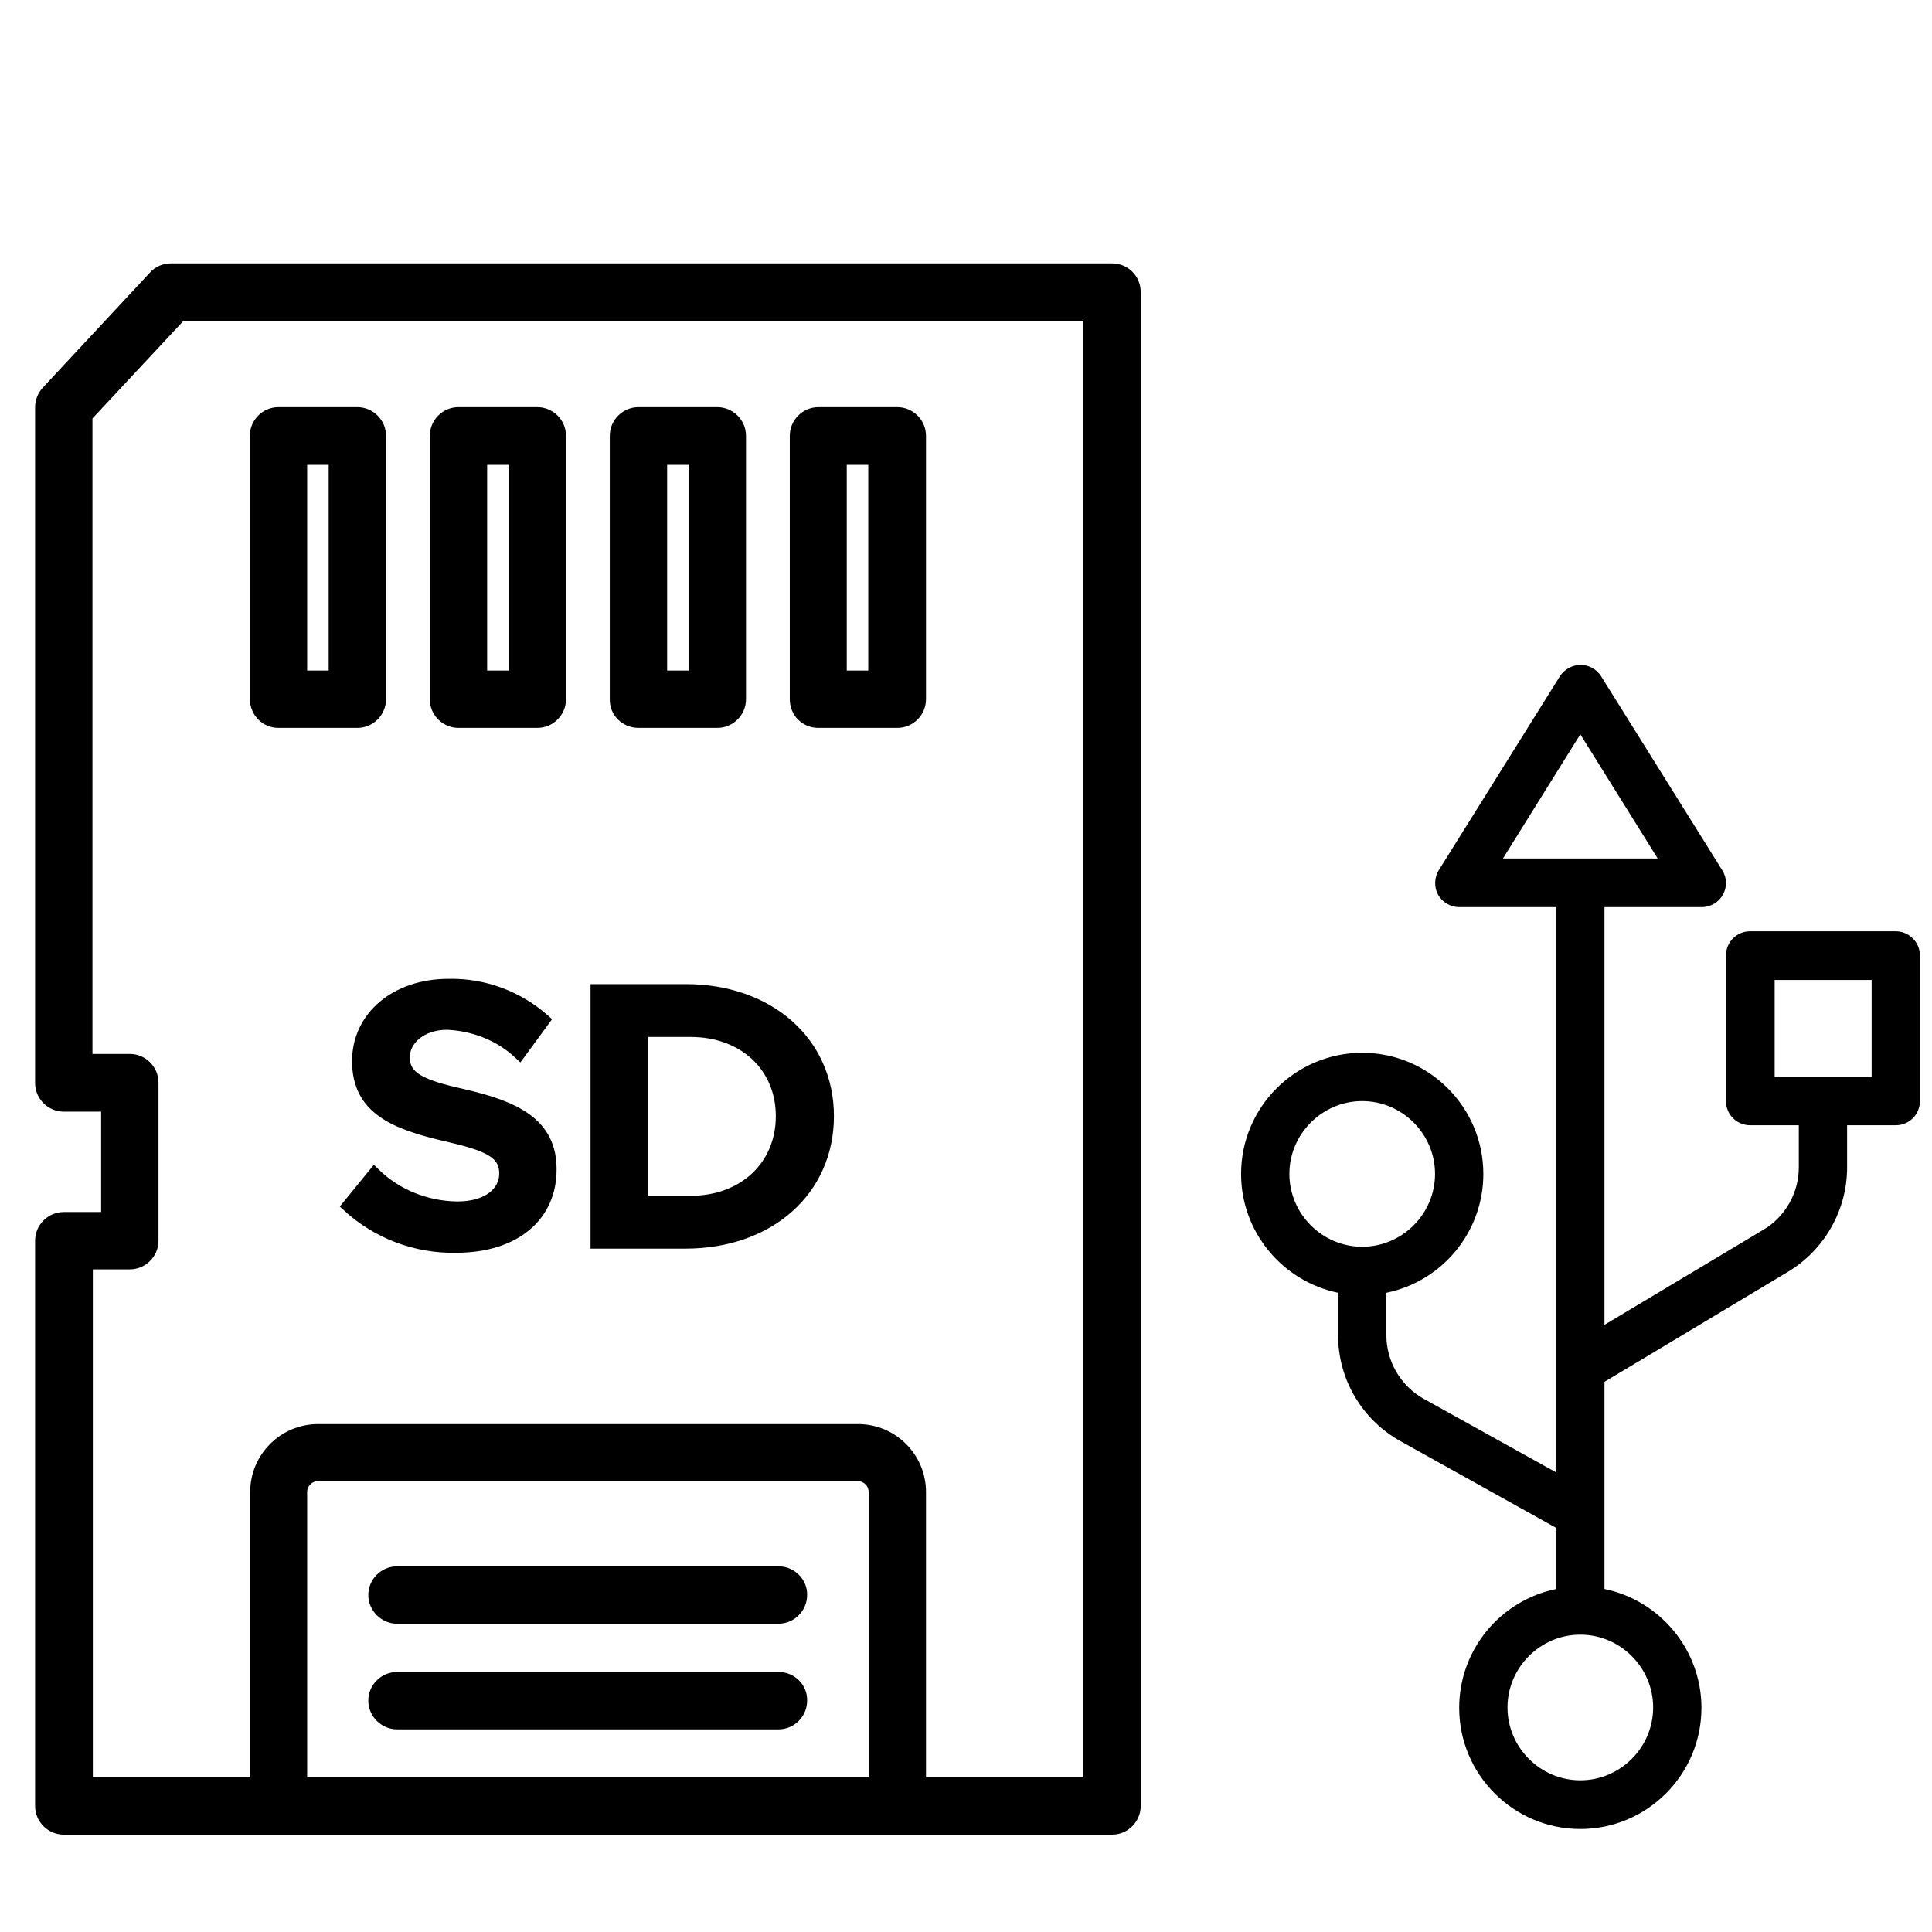 <?xml version="1.0" encoding="utf-8"?>
<!-- Generator: Adobe Illustrator 26.0.2, SVG Export Plug-In . SVG Version: 6.00 Build 0)  -->
<svg version="1.1" id="Layer_1" xmlns="http://www.w3.org/2000/svg" xmlns:xlink="http://www.w3.org/1999/xlink" x="0px" y="0px"
	 width="512px" height="512px" viewBox="0 0 512 512" style="enable-background:new 0 0 512 512;" xml:space="preserve">
<style type="text/css">
	.st0{stroke:#000000;stroke-width:3;stroke-miterlimit:10;}
</style>
<g>
	<path class="st0" d="M294.7,71.3H45.3c-1.7,0-3.4,0.7-4.5,2l-28.4,30.5c-1,1.1-1.6,2.6-1.6,4.1v179.1c0,3.4,2.8,6.1,6.1,6.1h11.4
		v29.6H16.9c-3.4,0-6.1,2.8-6.1,6.1v149.8c0,3.4,2.8,6.1,6.1,6.1h277.8c3.4,0,6.1-2.8,6.1-6.1V77.4C300.8,74,298.1,71.3,294.7,71.3z
		 M79.9,472.5v-77.1c0-2.4,2-4.4,4.4-4.4h143c2.4,0,4.4,2,4.4,4.4v77.1H79.9z M288.6,472.5h-44.7v-77.1c0-9.1-7.4-16.5-16.5-16.5
		H84.3c-9.1,0-16.5,7.4-16.5,16.5v77.1H23.1V334.9h11.3c3.4,0,6.1-2.8,6.1-6.1v-41.9c0-3.4-2.8-6.1-6.1-6.1H23V110.3l25-26.8h240.6
		V472.5z"/>
	<path class="st0" d="M216.9,191.4h20.9c3.4,0,6.1-2.8,6.1-6.1v-69.8c0-3.4-2.8-6.1-6.1-6.1l0,0h-20.9c-3.4,0-6.1,2.8-6.1,6.1l0,0
		v69.8C210.8,188.7,213.4,191.4,216.9,191.4z M222.9,121.7h8.7v57.5h-8.7V121.7z"/>
	<path class="st0" d="M169.2,191.4h20.9c3.4,0,6.1-2.8,6.1-6.1v-69.8c0-3.4-2.8-6.1-6.1-6.1l0,0h-20.9c-3.4,0-6.1,2.8-6.1,6.1l0,0
		v69.8C163,188.7,165.8,191.4,169.2,191.4z M175.3,121.7h8.7v57.5h-8.7V121.7z"/>
	<path class="st0" d="M121.5,191.4h20.9c3.4,0,6.1-2.8,6.1-6.1v-69.8c0-3.4-2.8-6.1-6.1-6.1l0,0h-20.9c-3.4,0-6.1,2.8-6.1,6.1v69.8
		C115.4,188.7,118.2,191.4,121.5,191.4z M127.6,121.7h8.7v57.5h-8.7V121.7z"/>
	<path class="st0" d="M73.8,191.4h20.9c3.4,0,6.1-2.8,6.1-6.1v-69.8c0-3.4-2.8-6.1-6.1-6.1l0,0H73.8c-3.4,0-6.1,2.8-6.1,6.1v69.8
		C67.8,188.7,70.4,191.4,73.8,191.4z M79.9,121.7h8.7v57.5h-8.7V121.7z"/>
	<path class="st0" d="M206.4,416.6H105.2c-3.4,0-6.1,2.8-6.1,6.1s2.8,6.1,6.1,6.1h101.1c3.4,0,6.1-2.8,6.1-6.1
		C212.5,419.4,209.7,416.6,206.4,416.6z"/>
	<path class="st0" d="M206.4,444.6H105.2c-3.4,0-6.1,2.8-6.1,6.1s2.8,6.1,6.1,6.1h101.1c3.4,0,6.1-2.8,6.1-6.1
		C212.5,447.3,209.7,444.6,206.4,444.6z"/>
	<path class="st0" d="M122.7,290.1c-10.7-2.4-15.6-4.4-15.6-9.9c0-4.7,4.6-8.8,11.4-8.8c7.1,0.3,14,3,19.2,7.9l6.6-9
		c-7-6.2-16-9.6-25.4-9.4c-14.1,0-24.1,8.6-24.1,20.3c0,12.6,9.6,16.6,23.5,19.8c10.8,2.5,15.5,4.4,15.5,10c0,4.8-4.3,8.9-12.6,8.9
		c-8.3-0.1-16.2-3.3-22-9l-7.1,8.7c7.8,7.2,18.1,11.1,28.7,10.9c16,0,25.2-8.5,25.2-20.5C146.1,297.8,136.7,293.3,122.7,290.1
		L122.7,290.1z"/>
	<path class="st0" d="M219.5,295.8c0-19.6-15.7-33.5-37.8-33.5H158v67.1h23.6C203.9,329.4,219.5,315.4,219.5,295.8z M170.3,273.3
		h12.7c14.1,0,24.1,9.3,24.1,22.5c0,13.2-10,22.6-24.1,22.6h-12.7V273.3z"/>
</g>
<g>
	<g>
		<path d="M502.4,246.8h-38.6c-3.6,0-6.4,2.9-6.4,6.4v38.6c0,3.6,2.9,6.4,6.4,6.4h12.9v11.2c0,6.7-3.6,13.1-9.4,16.5l-42.1,25.2
			V240.4H451c2.3,0,4.5-1.3,5.6-3.3c1.1-2,1.1-4.5-0.2-6.5l-32.1-51.4c-1.2-1.9-3.3-3-5.4-3c-2.1,0-4.3,1.1-5.5,3l-32.1,51.4
			c-1.2,2-1.3,4.5-0.2,6.5c1.1,2,3.3,3.3,5.6,3.3h25.7v149.8l-35.1-19.5c-6.1-3.4-9.9-9.9-9.9-16.9v-11.2c14.7-3,25.7-16,25.7-31.5
			c0-17.7-14.4-32.1-32.1-32.1c-17.7,0-32.1,14.4-32.1,32.1c0,15.5,11.1,28.5,25.7,31.5v11.2c0,11.7,6.3,22.4,16.5,28.1l41.3,23
			v16.2c-14.7,3-25.7,16-25.7,31.5c0,17.7,14.4,32.1,32.1,32.1c17.7,0,32.1-14.4,32.1-32.1c0-15.5-11.1-28.5-25.7-31.5v-54.9
			l48.7-29.2c9.6-5.8,15.6-16.3,15.6-27.6v-11.2h12.9c3.6,0,6.4-2.9,6.4-6.4v-38.6C508.8,249.7,505.9,246.8,502.4,246.8z M361,330.4
			c-10.6,0-19.3-8.7-19.3-19.3s8.7-19.3,19.3-19.3c10.6,0,19.3,8.7,19.3,19.3S371.6,330.4,361,330.4z M438.1,452.5
			c0,10.6-8.7,19.3-19.3,19.3s-19.3-8.7-19.3-19.3s8.7-19.3,19.3-19.3S438.1,441.9,438.1,452.5z M398.3,227.5l20.5-32.9l20.5,32.9
			L398.3,227.5L398.3,227.5z M496,285.4h-25.7v-25.7H496V285.4z"/>
	</g>
</g>
</svg>
